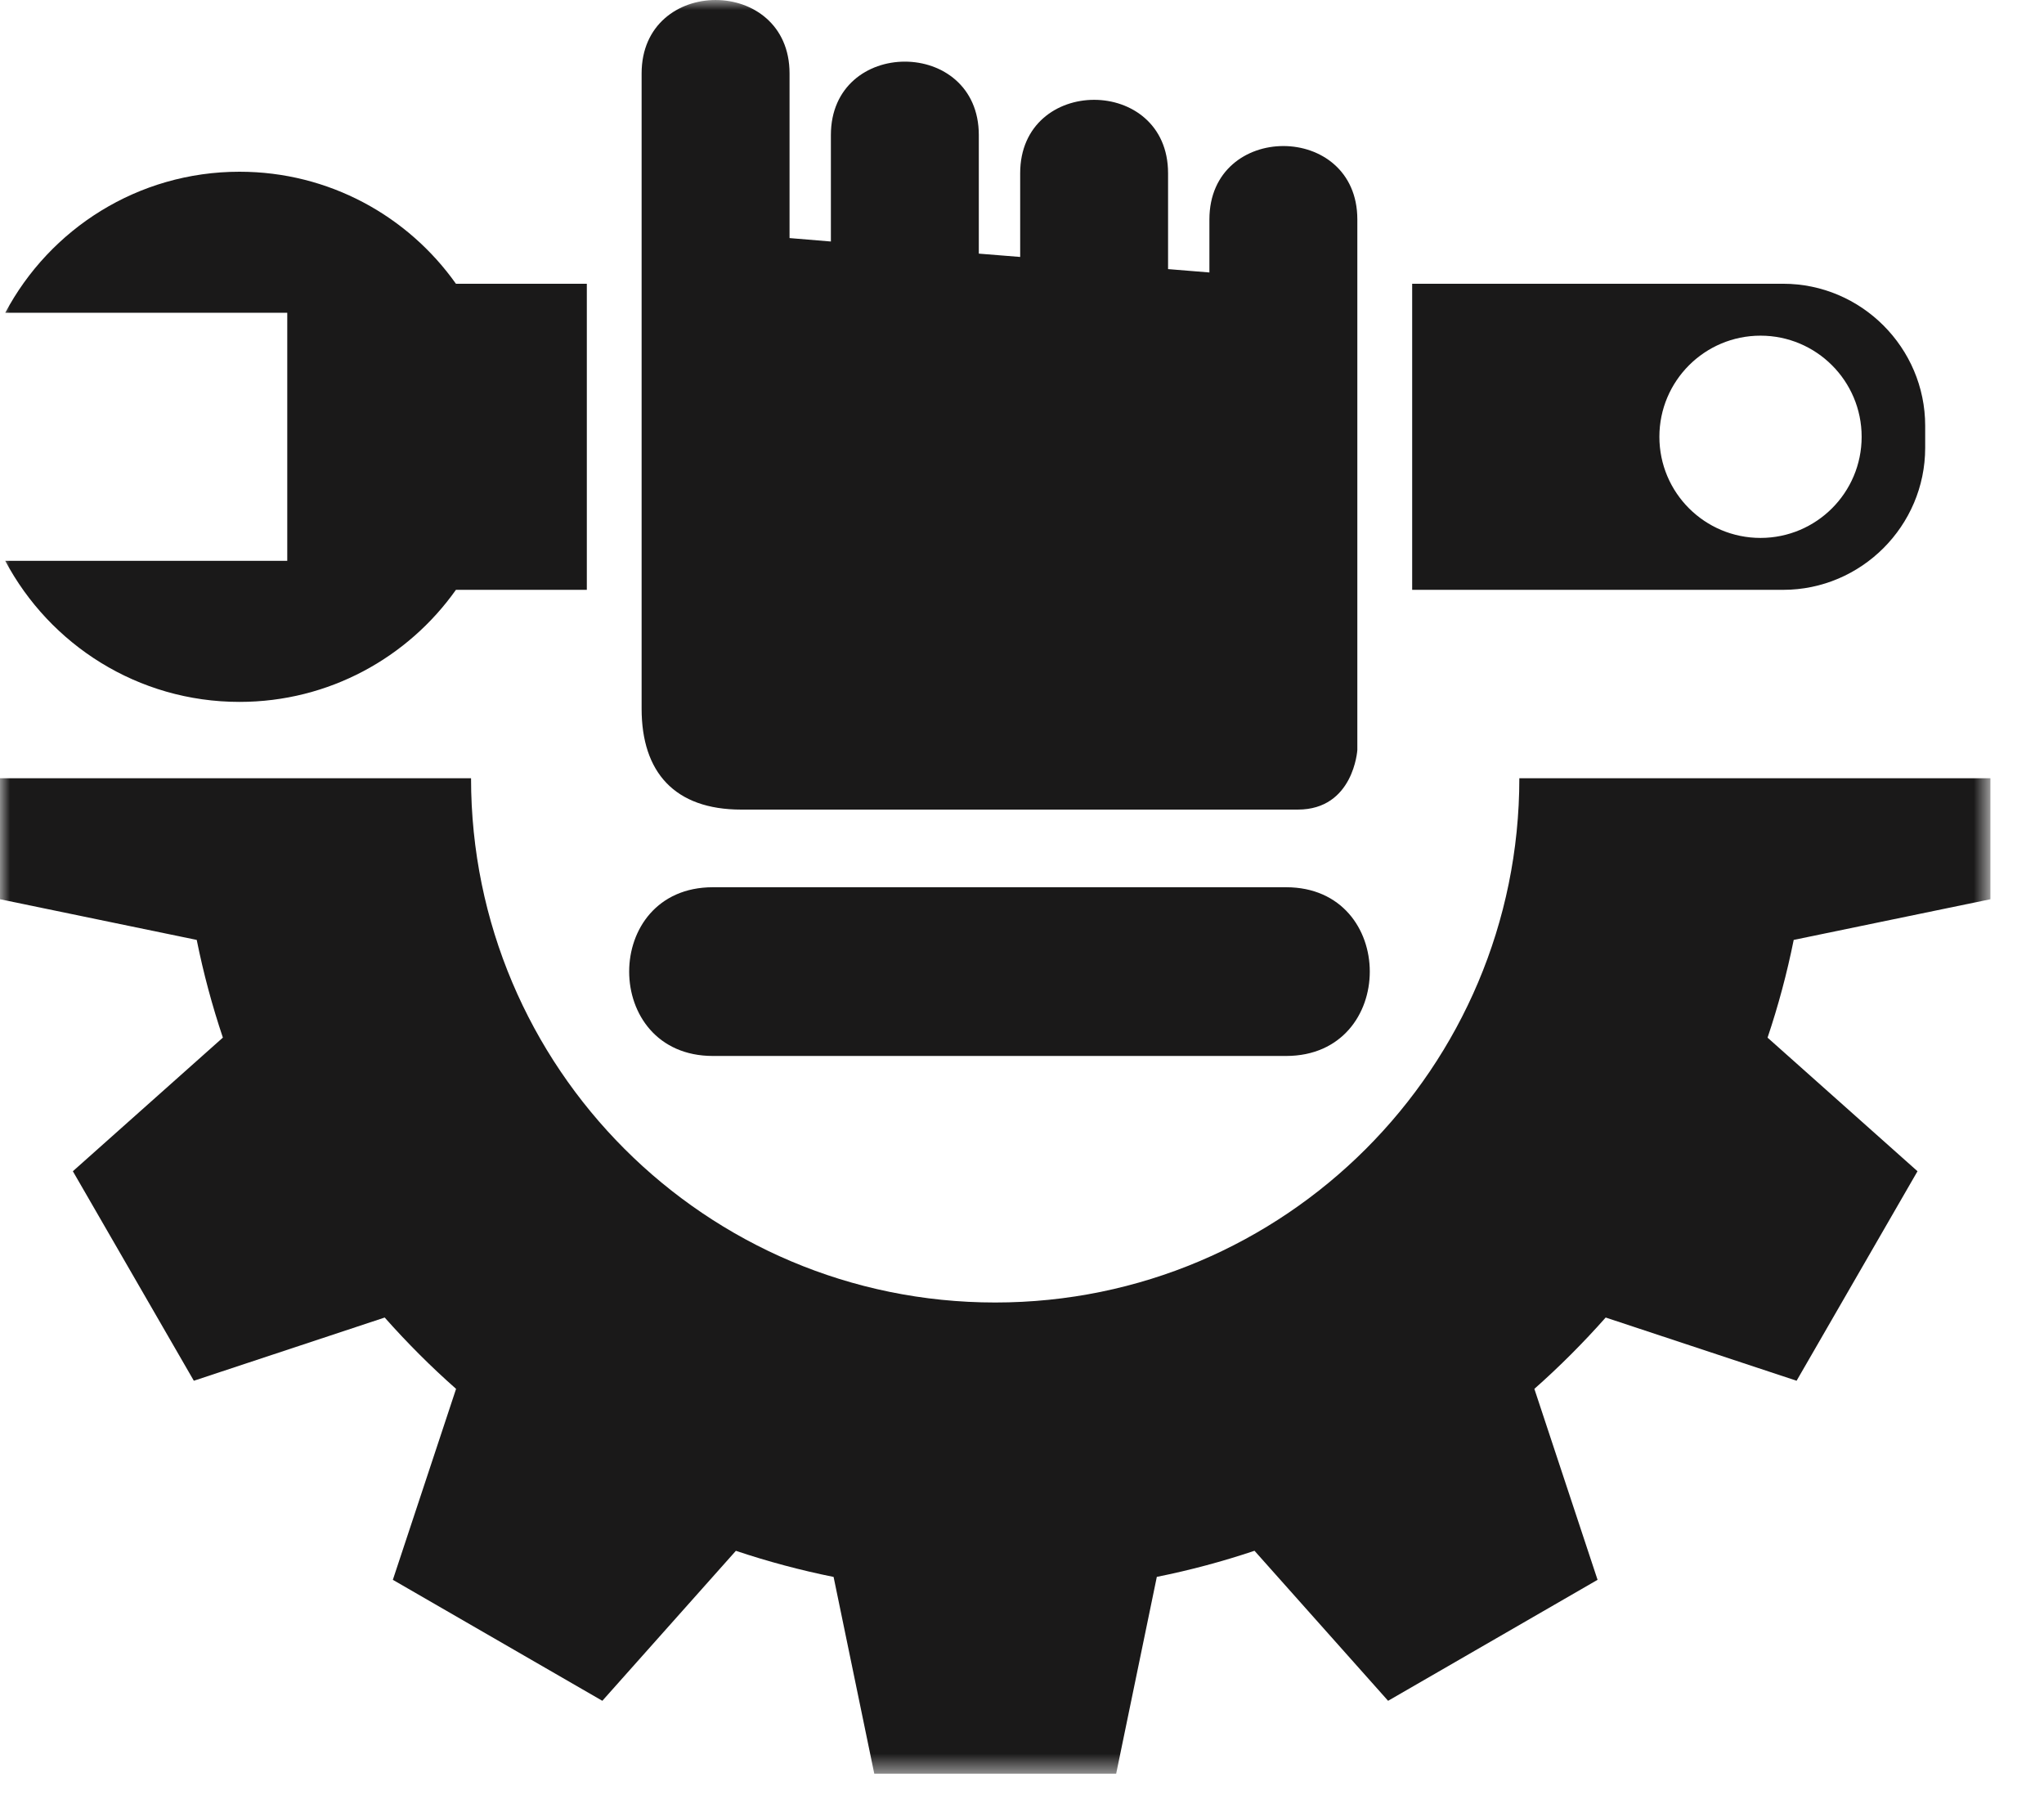 <?xml version="1.0" encoding="UTF-8"?>
<svg width="102px" height="90px" viewBox="0 0 102 90" version="1.1" xmlns="http://www.w3.org/2000/svg" xmlns:xlink="http://www.w3.org/1999/xlink">
    <title>Group 3</title>
    <defs>
        <polygon id="path-1" points="0 0.001 99.326 0.001 99.326 88.491 0 88.491"></polygon>
    </defs>
    <g id="Symbols" stroke="none" stroke-width="1" fill="none" fill-rule="evenodd">
        <g id="icon/alle-herstellingen" transform="translate(1, -5)">
            <g id="Group-3" transform="translate(-1, 5)">
                <mask id="mask-2" fill="white">
                    <use xlink:href="#path-1"></use>
                </mask>
                <g id="Clip-2"></g>
                <path d="M82.807,21.793 C82.807,19.006 85.066,16.747 87.854,16.747 C90.639,16.747 92.9,19.006 92.9,21.793 C92.9,24.581 90.639,26.838 87.854,26.838 C85.066,26.838 82.807,24.581 82.807,21.793 Z M70.47,14.157 L88.985,14.157 C92.882,14.157 96.071,17.347 96.071,21.244 L96.071,22.342 C96.071,26.239 92.882,29.428 88.985,29.428 L70.47,29.428 L70.47,24.727 L70.47,24.714 L70.47,14.157 Z M39.4,11.878 L41.463,12.049 L41.463,6.739 C41.463,1.854 48.845,1.854 48.845,6.739 L48.845,12.654 L50.909,12.82 L50.909,8.642 C50.909,3.76 58.289,3.76 58.289,8.642 L58.289,13.426 L60.352,13.594 L60.352,10.948 C60.352,6.066 67.734,6.066 67.734,10.948 L67.734,14.2 L67.734,24.714 L67.734,37.42 C67.734,37.42 67.55,40.392 64.762,40.392 L36.988,40.392 C33.671,40.392 32.018,38.533 32.018,35.359 L32.018,17.426 L32.018,11.275 L32.018,3.663 C32.018,-1.22 39.4,-1.22 39.4,3.663 L39.4,11.878 Z M35.575,44.266 L64.177,44.266 C69.748,44.266 69.748,52.684 64.177,52.684 L35.575,52.684 C30.004,52.684 30.004,44.266 35.575,44.266 Z M99.326,38.828 L99.326,44.865 L89.51,46.894 C89.174,48.559 88.738,50.186 88.205,51.77 L95.688,58.435 L89.654,68.888 L80.127,65.734 C79.013,66.991 77.825,68.182 76.568,69.293 L79.722,78.82 L69.269,84.856 L62.602,77.371 C61.018,77.902 59.393,78.34 57.728,78.673 L55.699,88.492 L43.628,88.492 L41.598,78.676 C39.933,78.34 38.306,77.904 36.722,77.373 L30.058,84.856 L19.604,78.82 L22.759,69.293 C21.499,68.182 20.311,66.991 19.197,65.734 L9.673,68.888 L3.636,58.435 L11.122,51.768 C10.591,50.186 10.152,48.559 9.817,46.894 L0,44.865 L0,38.828 L23.506,38.828 C23.506,53.275 35.217,64.984 49.662,64.984 C64.109,64.984 75.818,53.275 75.818,38.828 L99.326,38.828 Z M0.263,15.604 C2.484,11.419 6.885,8.568 11.952,8.568 C16.412,8.568 20.356,10.775 22.752,14.157 L29.284,14.157 L29.284,17.426 L29.284,17.458 L29.284,29.428 L22.752,29.428 C20.356,32.809 16.412,35.019 11.952,35.019 C6.883,35.019 2.484,32.166 0.261,27.981 L14.335,27.981 L14.335,15.604 L0.263,15.604 Z" id="Fill-1" fill="#1A1919" mask="url(#mask-2)"></path>
            </g>
        </g>
    </g>
</svg>